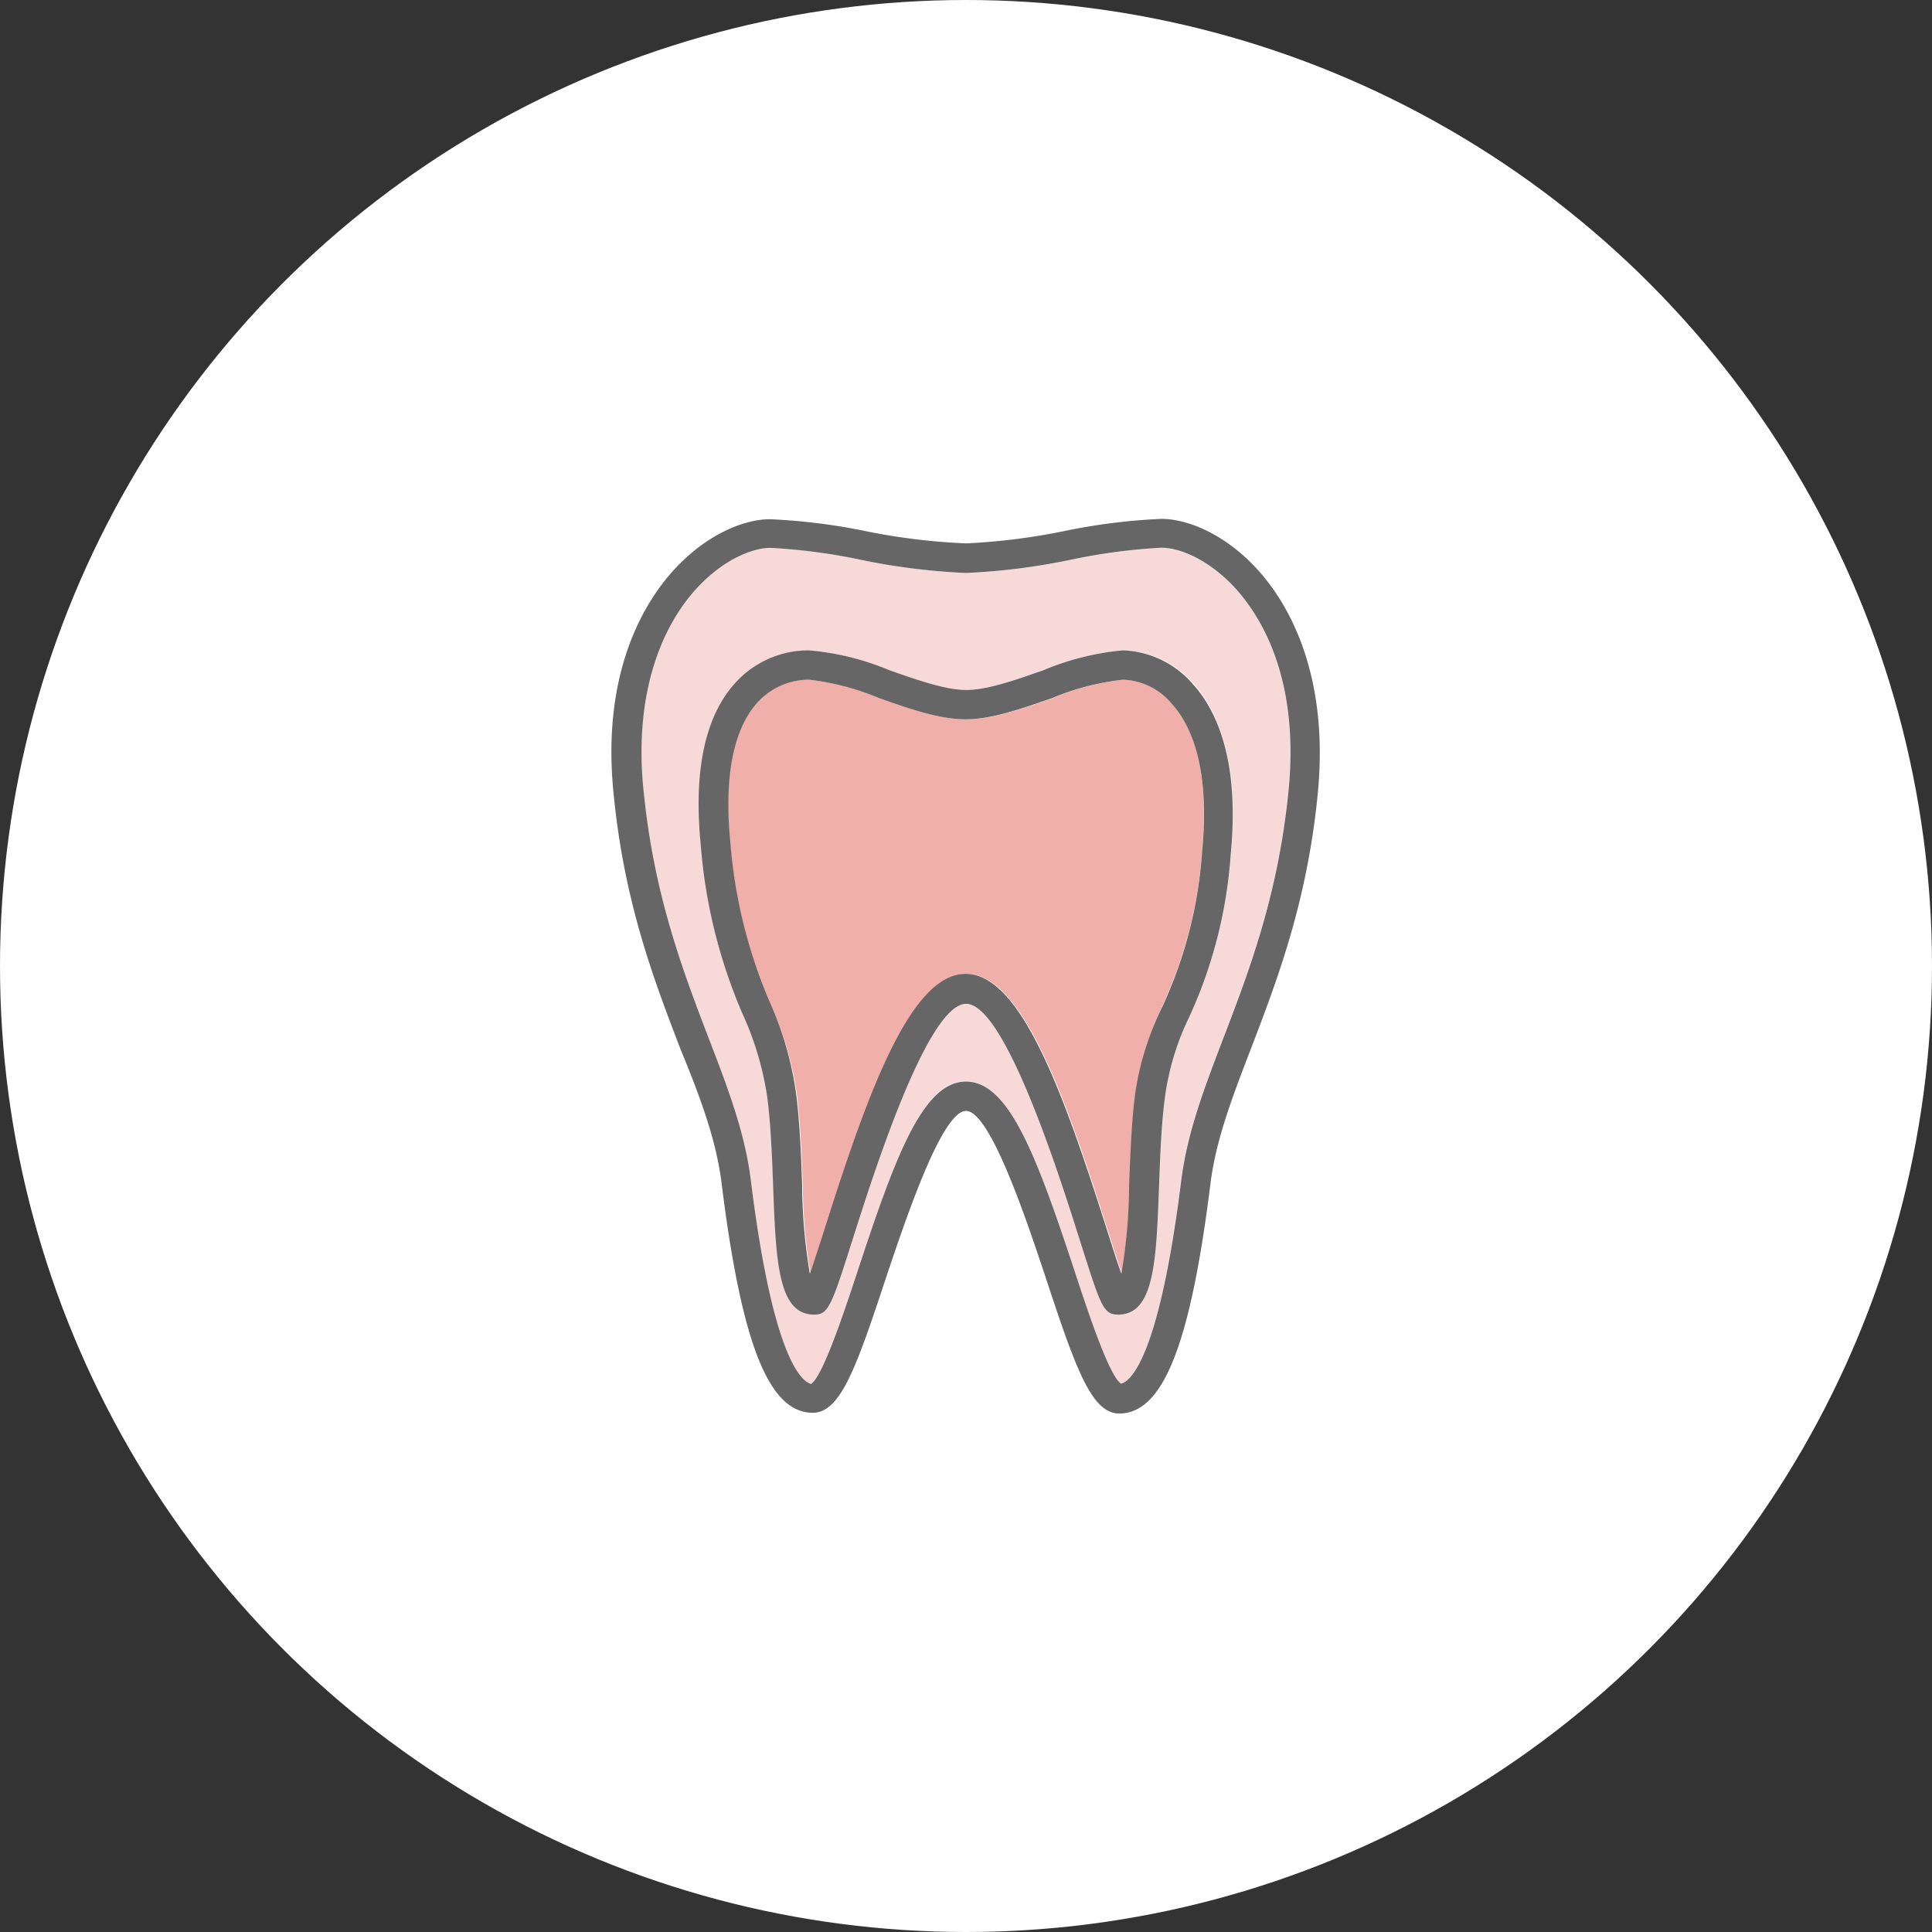 <svg xmlns="http://www.w3.org/2000/svg" viewBox="0 0 160 160"><rect x="0" y="0" width="160" height="160" fill="#333333" stroke="none"/><defs><style>.cls-1{fill:#fff;}.cls-2{fill:#f7d9d7;}.cls-3{fill:#f1afa9;}.cls-4{fill:#666;}</style></defs><title>icon3</title><g id="レイヤー_2" data-name="レイヤー 2"><g id="コンテンツ"><circle class="cls-1" cx="80" cy="80" r="80"/><path class="cls-2" d="M96.2,45.37a48.8,48.8,0,0,0-7.54,1A54,54,0,0,1,80,47.45a54,54,0,0,1-8.66-1.09,48.8,48.8,0,0,0-7.54-1c-1.41,0-3.88.9-6.19,3.45-1.77,2-4.48,6.14-4.48,13.48,0,1,.05,2.06.16,3.18.85,8.63,3.26,14.92,5.38,20.46,1.61,4.21,3,7.85,3.5,11.79,1.87,15,4.28,16.71,5,16.87,1-.72,2.69-5.83,3.93-9.61,3.08-9.33,5.36-15.44,8.89-15.44s5.82,6.11,8.89,15.44c1.24,3.77,2.94,8.89,3.93,9.61.73-.17,3.14-1.89,5-16.87.49-3.94,1.88-7.58,3.5-11.79,2.12-5.55,4.53-11.83,5.38-20.46.11-1.12.16-2.18.16-3.18,0-7.34-2.72-11.53-4.48-13.48C100.08,46.28,97.61,45.37,96.2,45.37Zm5.74,25.37a38.48,38.48,0,0,1-3.46,13.48,21.8,21.8,0,0,0-2,6.72c-.28,2.28-.38,4.81-.47,7.26-.23,6.16-.39,10.61-3.39,10.61-1.21,0-1.45-.73-3.26-6.44-1.68-5.28-6.14-19.3-9.33-19.3s-7.65,14-9.33,19.3c-1.81,5.7-2,6.44-3.26,6.44-3,0-3.16-4.45-3.39-10.61-.09-2.45-.18-5-.47-7.26a25.54,25.54,0,0,0-2-7,43.85,43.85,0,0,1-3.45-14c-.6-6.12.36-10.61,2.85-13.36A8.19,8.19,0,0,1,67,53.86a22.15,22.15,0,0,1,6.61,1.65c2.28.8,4.63,1.63,6.36,1.63s4.08-.83,6.36-1.63A22.15,22.15,0,0,1,93,53.86a8,8,0,0,1,5.85,2.75C100.68,58.66,102.72,62.78,101.94,70.75Z"/><path class="cls-3" d="M93,56.29a21.33,21.33,0,0,0-5.8,1.52c-2.47.87-5,1.76-7.17,1.76s-4.7-.9-7.17-1.76A21.33,21.33,0,0,0,67,56.29a5.78,5.78,0,0,0-4.32,1.91c-1.58,1.74-2.39,4.62-2.39,8.41q0,1.46.16,3.09A41.73,41.73,0,0,0,63.76,83,27.89,27.89,0,0,1,66,90.65c.3,2.39.39,5,.49,7.47a45.46,45.46,0,0,0,.64,7.37c.36-1,.82-2.47,1.26-3.84,3.52-11.06,7.06-21,11.64-21s8.13,9.93,11.64,21c.44,1.38.9,2.81,1.26,3.84a45.47,45.47,0,0,0,.64-7.37c.09-2.5.19-5.08.49-7.47a24.1,24.1,0,0,1,2.22-7.4,36.34,36.34,0,0,0,3.26-12.75c.11-1.14.16-2.19.16-3.15,0-5-1.38-7.7-2.66-9.11A5.52,5.52,0,0,0,93,56.29Z"/><path class="cls-4" d="M59.76,98c1.66,13.33,3.92,19,7.55,19,2.28,0,3.59-3.67,6.1-11.29C75,101,78,92,80,92s5,9,6.59,13.77c2.51,7.63,3.82,11.29,6.1,11.29,3.63,0,5.89-5.69,7.55-19,.45-3.65,1.8-7.16,3.36-11.22,2.18-5.69,4.65-12.14,5.53-21.09,1-10.26-2.66-16-4.94-18.53-2.84-3.13-6-4.25-8-4.25a50.09,50.09,0,0,0-8,1A52.55,52.55,0,0,1,80,45,52.55,52.55,0,0,1,71.76,44a50.1,50.1,0,0,0-8-1c-2,0-5.15,1.12-8,4.25-2.28,2.52-6,8.27-4.94,18.53.88,9,3.35,15.4,5.53,21.09C58,90.88,59.31,94.39,59.76,98ZM53.13,62.3c0-7.34,2.72-11.53,4.48-13.48,2.31-2.55,4.78-3.45,6.19-3.45a48.8,48.8,0,0,1,7.54,1A54,54,0,0,0,80,47.45a54,54,0,0,0,8.66-1.09,48.8,48.8,0,0,1,7.54-1c1.41,0,3.88.9,6.19,3.45,1.77,2,4.48,6.14,4.48,13.48,0,1-.05,2.06-.16,3.18-.85,8.63-3.26,14.92-5.38,20.46-1.61,4.21-3,7.85-3.5,11.79-1.87,15-4.28,16.71-5,16.87-1-.72-2.69-5.83-3.93-9.61C85.82,95.68,83.54,89.57,80,89.57S74.18,95.68,71.11,105c-1.24,3.77-2.94,8.89-3.93,9.61-.73-.17-3.14-1.89-5-16.87-.49-3.94-1.88-7.58-3.5-11.79-2.12-5.55-4.53-11.83-5.38-20.46C53.18,64.36,53.13,63.3,53.13,62.3Z"/><path class="cls-4" d="M63.56,91c.28,2.28.38,4.81.47,7.26.23,6.16.39,10.61,3.39,10.61,1.21,0,1.45-.73,3.26-6.44,1.68-5.28,6.14-19.3,9.33-19.3s7.65,14,9.33,19.3c1.81,5.7,2,6.44,3.26,6.44,3,0,3.16-4.45,3.39-10.61.09-2.45.18-5,.47-7.26a21.8,21.8,0,0,1,2-6.72,38.48,38.48,0,0,0,3.46-13.48c.78-8-1.26-12.08-3.12-14.13A8,8,0,0,0,93,53.86a22.15,22.15,0,0,0-6.61,1.65c-2.28.8-4.63,1.63-6.36,1.63s-4.08-.83-6.36-1.63A22.15,22.15,0,0,0,67,53.86a8.19,8.19,0,0,0-6.12,2.71c-2.49,2.75-3.45,7.25-2.85,13.36a43.85,43.85,0,0,0,3.45,14A25.54,25.54,0,0,1,63.56,91ZM60.32,66.61c0-3.79.81-6.66,2.39-8.41A5.78,5.78,0,0,1,67,56.29a21.33,21.33,0,0,1,5.8,1.52c2.47.87,5,1.76,7.17,1.76s4.7-.9,7.17-1.76A21.33,21.33,0,0,1,93,56.29a5.52,5.52,0,0,1,4.05,2c1.28,1.41,2.66,4.1,2.66,9.11,0,1-.05,2-.16,3.15a36.34,36.34,0,0,1-3.26,12.75A24.1,24.1,0,0,0,94,90.65c-.3,2.39-.39,5-.49,7.47a45.47,45.47,0,0,1-.64,7.37c-.36-1-.83-2.47-1.26-3.84-3.52-11.06-7.06-21-11.64-21s-8.13,9.93-11.64,21c-.44,1.38-.9,2.81-1.26,3.84a45.46,45.46,0,0,1-.64-7.37c-.09-2.5-.19-5.08-.49-7.47A27.89,27.89,0,0,0,63.76,83,41.73,41.73,0,0,1,60.48,69.7Q60.32,68.07,60.32,66.61Z"/></g></g></svg>